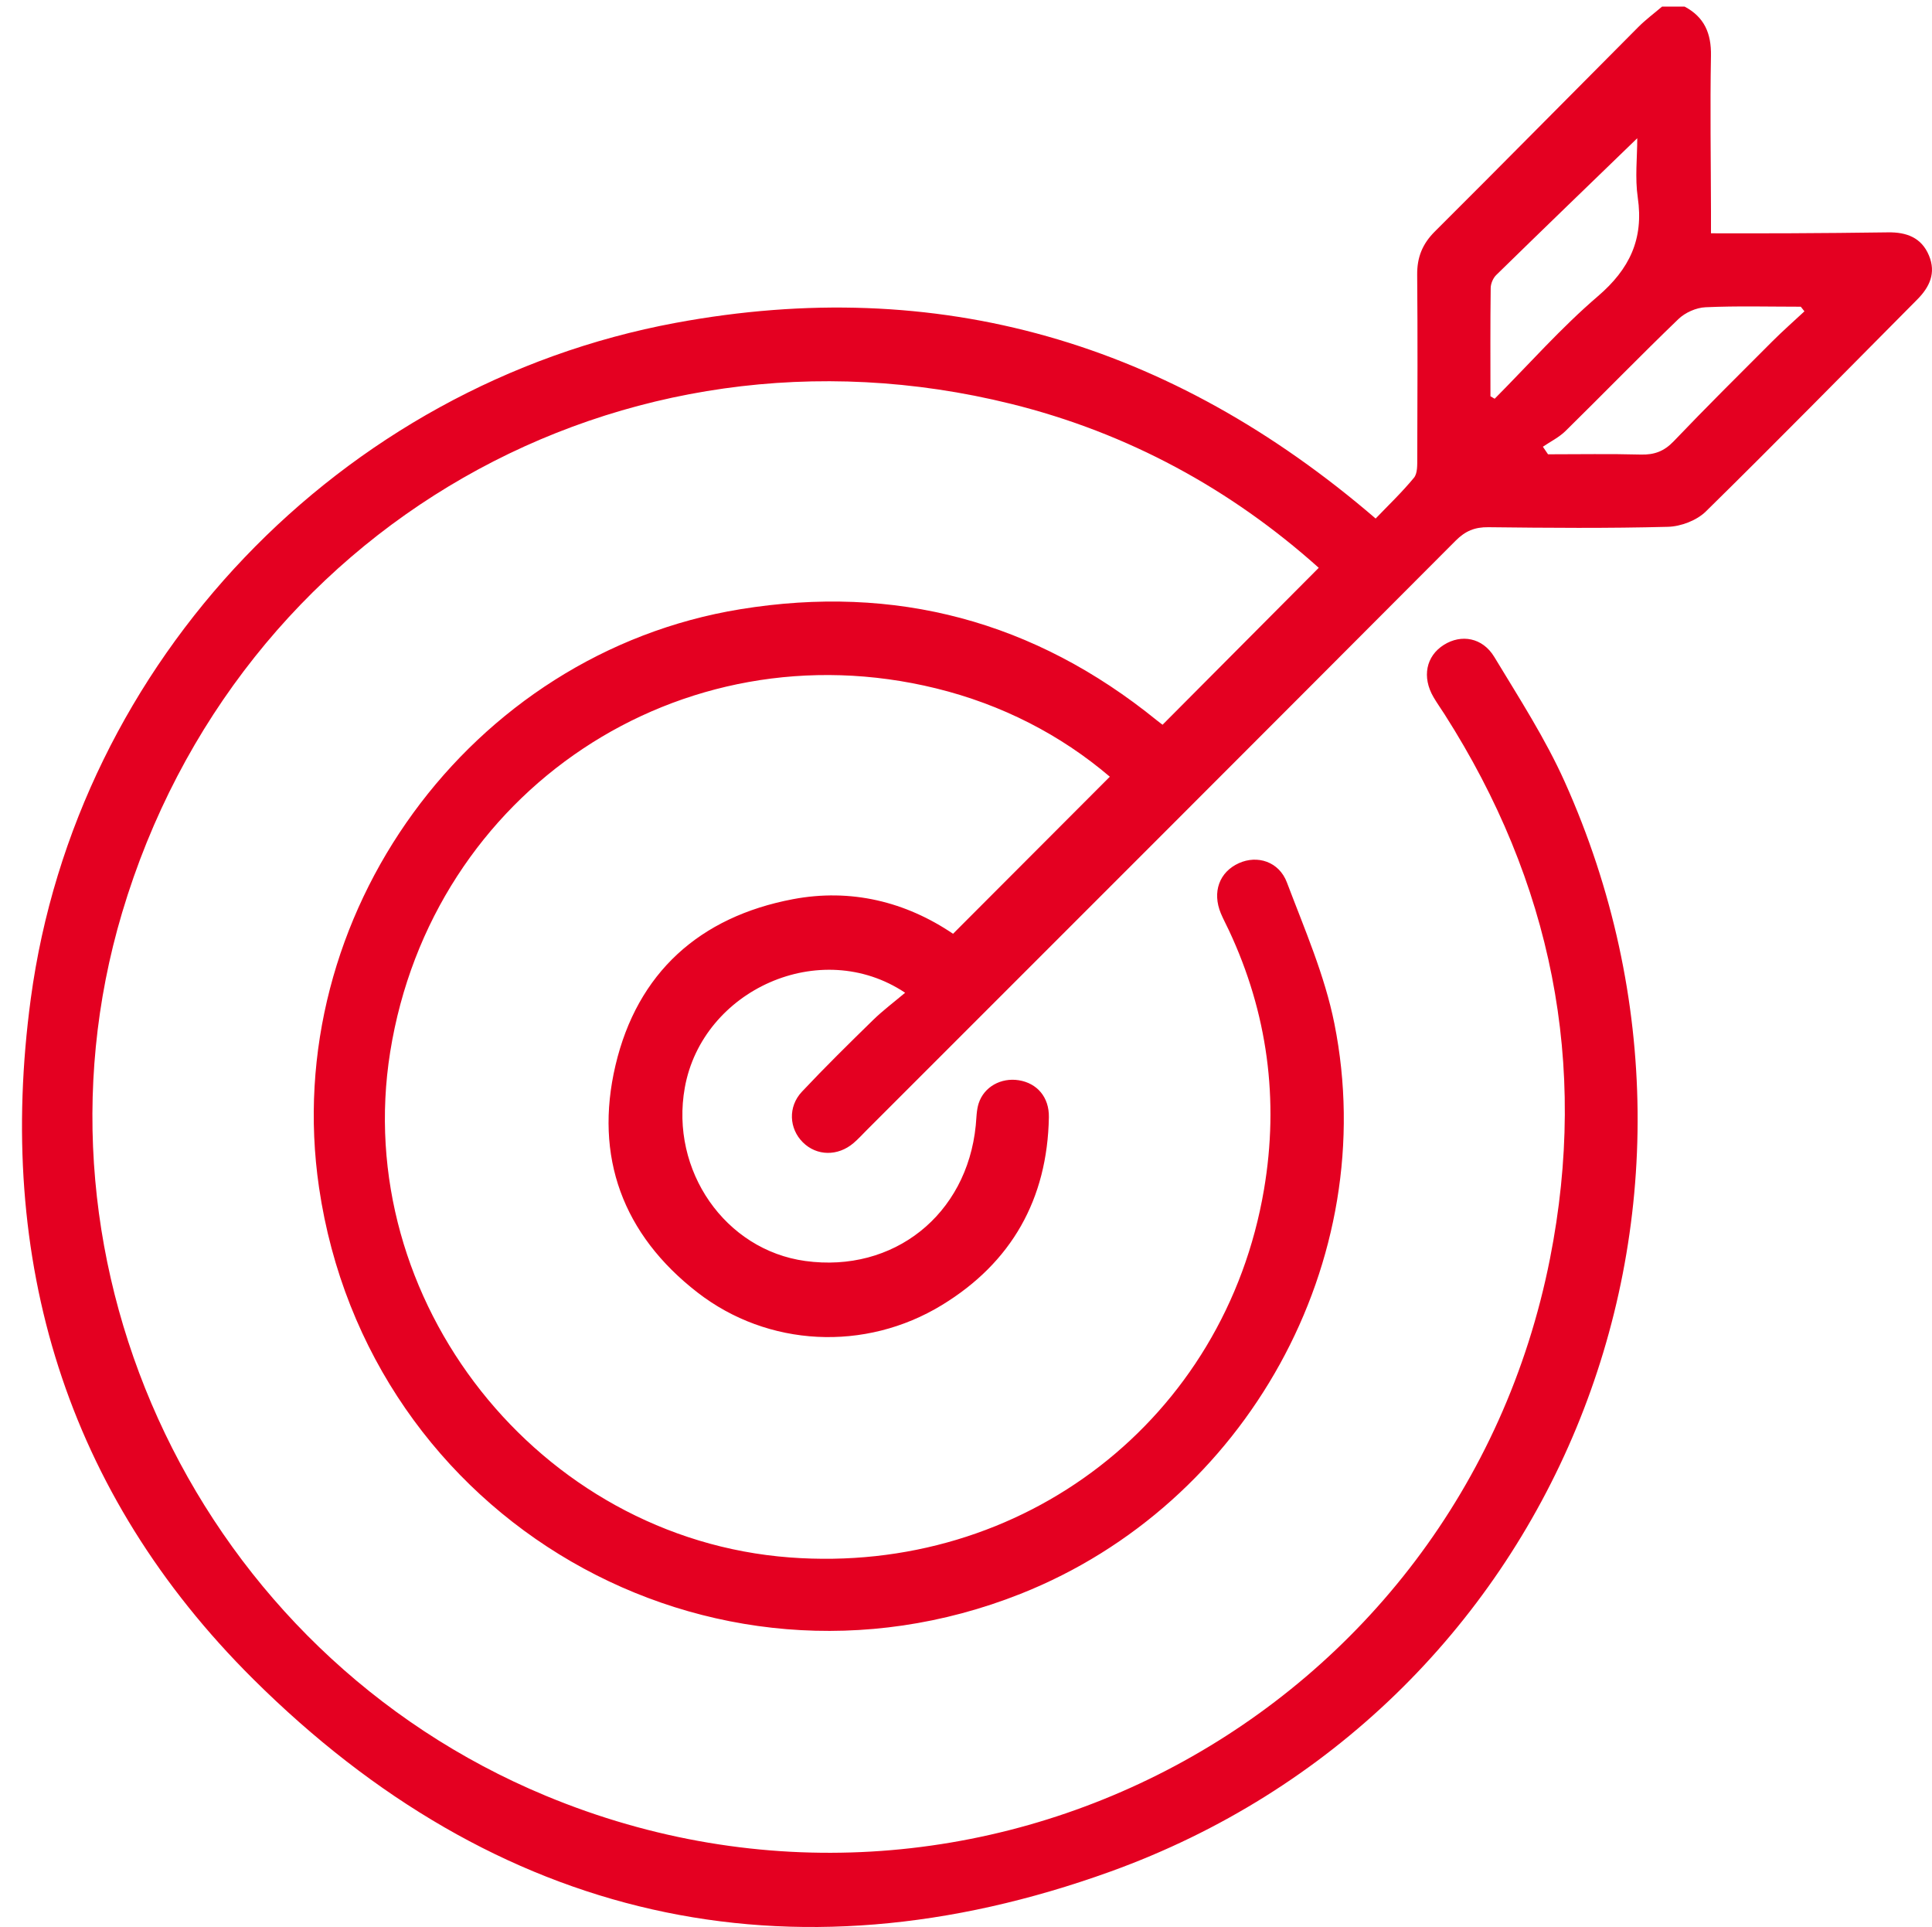 <?xml version="1.0" encoding="utf-8"?>
<!-- Generator: Adobe Illustrator 16.0.0, SVG Export Plug-In . SVG Version: 6.00 Build 0)  -->
<!DOCTYPE svg PUBLIC "-//W3C//DTD SVG 1.1//EN" "http://www.w3.org/Graphics/SVG/1.1/DTD/svg11.dtd">
<svg version="1.1" id="Layer_1" xmlns="http://www.w3.org/2000/svg" xmlns:xlink="http://www.w3.org/1999/xlink" x="0px" y="0px"
	 width="124.989px" height="124.64px" viewBox="0 0 124.989 124.64" enable-background="new 0 0 124.989 124.64"
	 xml:space="preserve">
<g>
	<g>
		<path fill="#E40021" d="M108.98,0.425c1.282,0.677,1.735,1.734,1.709,3.177c-0.061,3.349-0.006,6.701,0.001,10.051
			c0.001,0.435,0,0.871,0,1.437c1.754,0,3.396,0.007,5.04-0.002c2.139-0.012,4.278-0.027,6.417-0.059
			c1.187-0.018,2.162,0.332,2.647,1.501c0.465,1.122,0.048,2.029-0.756,2.838c-4.554,4.58-9.074,9.192-13.683,13.717
			c-0.587,0.577-1.611,0.967-2.444,0.989c-3.872,0.103-7.75,0.071-11.624,0.026c-0.877-0.01-1.487,0.242-2.111,0.867
			c-12.683,12.72-25.39,25.417-38.092,38.117c-0.285,0.285-0.558,0.587-0.863,0.848c-1.019,0.869-2.387,0.844-3.281-0.045
			c-0.892-0.885-0.975-2.303-0.061-3.275c1.492-1.588,3.049-3.117,4.607-4.64c0.631-0.615,1.344-1.148,2.07-1.761
			c-5.472-3.651-13.119-0.184-14.254,6.14c-0.962,5.362,2.611,10.499,7.796,11.21c5.711,0.783,10.451-2.984,11.027-8.762
			c0.048-0.479,0.043-0.98,0.188-1.432c0.348-1.076,1.451-1.679,2.599-1.496c1.175,0.188,1.968,1.089,1.944,2.392
			c-0.096,5.299-2.414,9.401-6.918,12.148c-4.971,3.032-11.262,2.717-15.813-0.812c-4.831-3.744-6.7-8.783-5.306-14.698
			c1.411-5.985,5.443-9.599,11.475-10.741c3.755-0.712,7.295,0.161,10.362,2.237c3.393-3.398,6.745-6.756,10.143-10.159
			c-3.188-2.717-6.992-4.671-11.243-5.715C44.001,40.462,27.94,51.17,25.243,68.041c-2.57,16.076,9.602,31.472,25.849,32.695
			c15.101,1.139,28.16-8.946,30.681-23.8c0.982-5.79,0.238-11.415-2.272-16.766c-0.171-0.365-0.363-0.721-0.519-1.092
			c-0.572-1.377-0.102-2.677,1.167-3.249c1.193-0.538,2.595-0.107,3.107,1.25c1.136,3.004,2.447,6.004,3.071,9.129
			c3.066,15.327-5.698,31.094-20.3,36.882c-20.151,7.987-42.231-4.795-45.387-26.274c-2.585-17.595,9.753-34.556,27.248-37.41
			c10.044-1.639,19.034,0.766,26.944,7.18c0.154,0.125,0.315,0.241,0.379,0.29c3.385-3.401,6.73-6.761,10.104-10.15
			C79.647,31.648,72.987,28,65.412,26.123C40.192,19.876,15.321,34.128,7.9,59.032c-6.839,22.95,5.106,47.85,27.401,57.116
			c27.818,11.563,59.123-5.142,64.975-34.744c2.493-12.614,0.098-24.358-6.813-35.19c-0.238-0.374-0.497-0.736-0.721-1.118
			c-0.762-1.3-0.488-2.659,0.668-3.386c1.126-0.708,2.503-0.477,3.263,0.783c1.602,2.653,3.304,5.281,4.566,8.098
			c12.48,27.827-0.723,60.118-29.403,70.464c-20.81,7.507-39.741,3.164-55.458-12.455C4.251,96.547-0.288,81.506,1.991,64.598
			c2.94-21.81,20.003-39.688,41.723-43.716c16.987-3.15,32.02,1.257,45.282,12.657c0.797-0.832,1.696-1.688,2.479-2.638
			c0.237-0.288,0.211-0.837,0.213-1.268c0.014-3.956,0.029-7.912-0.005-11.867c-0.01-1.125,0.339-1.992,1.145-2.795
			c4.404-4.387,8.767-8.814,13.155-13.217c0.478-0.48,1.027-0.888,1.544-1.329C108.012,0.425,108.496,0.425,108.98,0.425z
			 M96.423,25.631c0.091,0.053,0.183,0.106,0.273,0.16c2.212-2.224,4.299-4.593,6.673-6.626c2.061-1.765,2.979-3.707,2.584-6.394
			c-0.186-1.268-0.032-2.586-0.032-3.83c-3.113,3.012-6.13,5.919-9.125,8.849c-0.204,0.199-0.354,0.555-0.357,0.841
			C96.409,20.964,96.423,23.298,96.423,25.631z M116.736,20.137c-0.079-0.1-0.157-0.199-0.236-0.299
			c-2.056,0-4.113-0.058-6.164,0.035c-0.602,0.027-1.316,0.344-1.752,0.764c-2.469,2.376-4.857,4.835-7.302,7.238
			c-0.419,0.412-0.974,0.684-1.467,1.02c0.111,0.163,0.223,0.326,0.333,0.489c2.002,0,4.005-0.037,6.005,0.017
			c0.872,0.023,1.506-0.212,2.123-0.857c2.089-2.186,4.235-4.317,6.374-6.455C115.323,21.415,116.04,20.786,116.736,20.137z"/>
	</g>
</g>
</svg>
